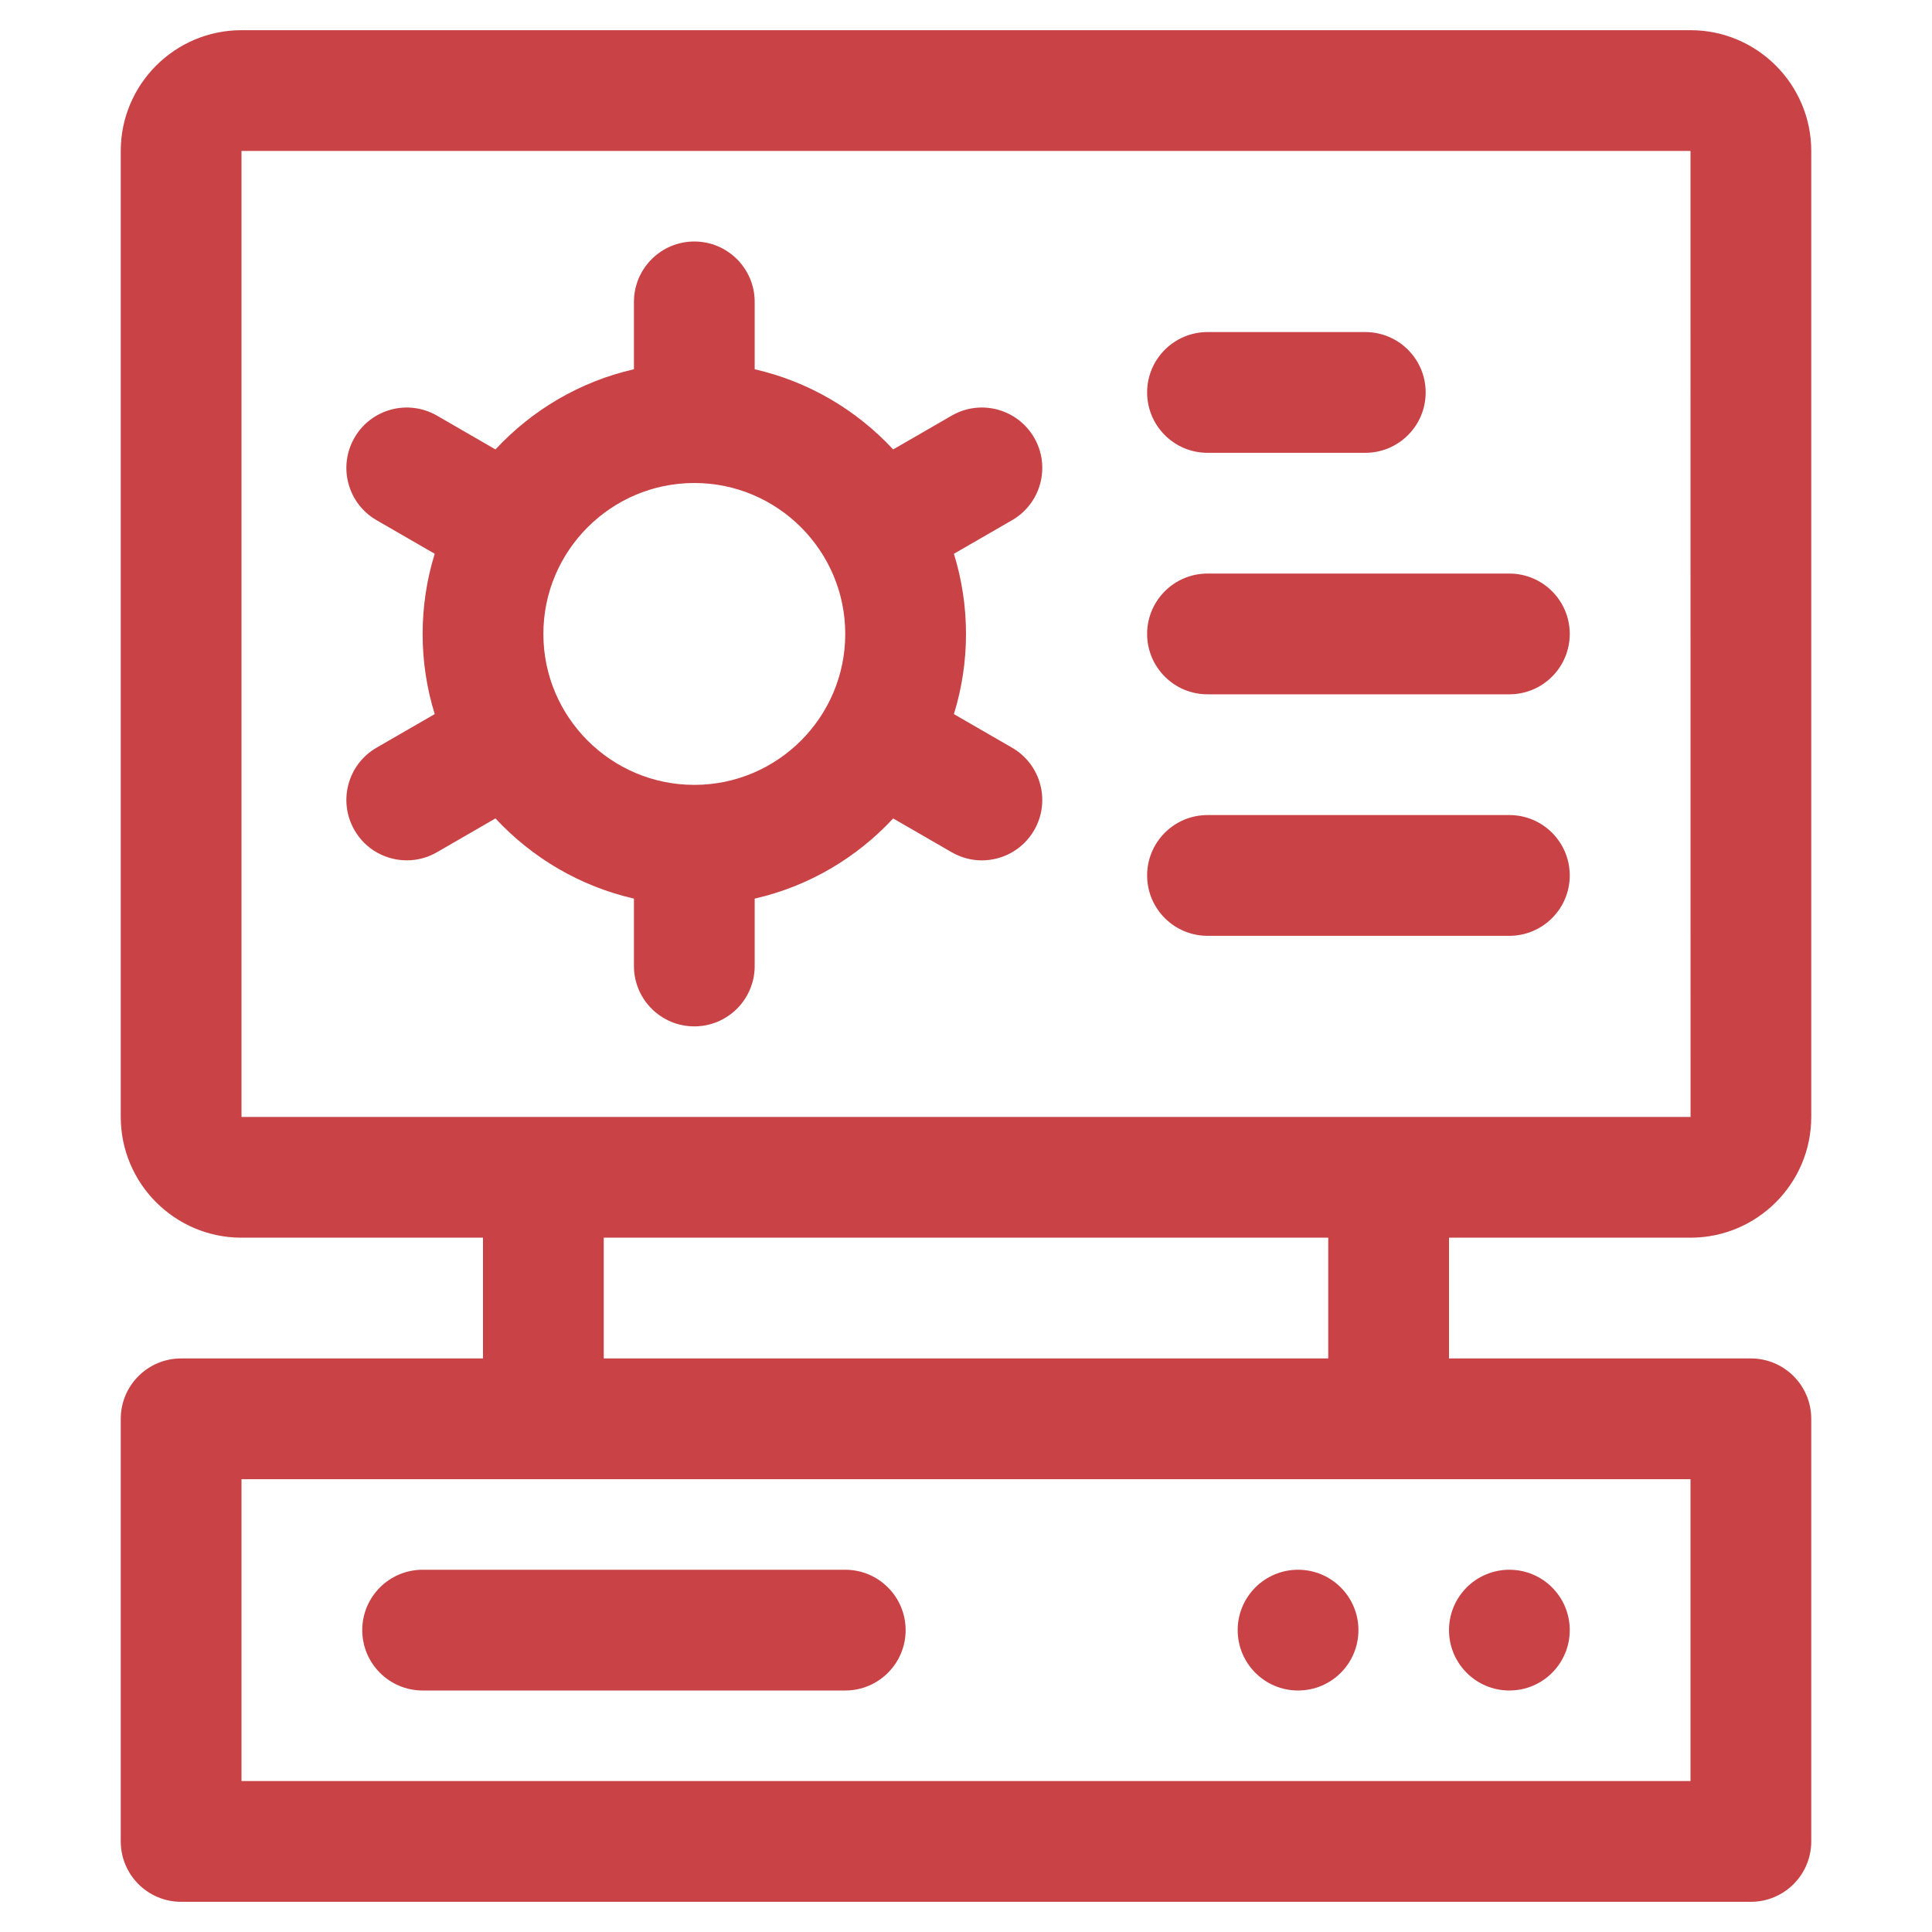 <svg width="80" height="80" viewBox="0 0 80 80" fill="none" xmlns="http://www.w3.org/2000/svg">
<path d="M62.5 70C63.881 70 65 68.881 65 67.5C65 66.119 63.881 65 62.5 65C61.119 65 60 66.119 60 67.5C60 68.881 61.119 70 62.5 70Z" fill="#C94346"/>
<path d="M53.75 70C55.131 70 56.25 68.881 56.25 67.5C56.25 66.119 55.131 65 53.75 65C52.369 65 51.25 66.119 51.25 67.5C51.25 68.881 52.369 70 53.75 70Z" fill="#C94346"/>
<path d="M70 51.25C72.757 51.25 75 49.008 75 46.25V6.25C75 3.493 72.757 1.25 70 1.25H10C7.242 1.25 5 3.493 5 6.25V46.25C5 49.008 7.242 51.25 10 51.25H20V56.25H7.5C6.12 56.25 5 57.37 5 58.75V76.25C5 77.63 6.12 78.75 7.5 78.75H72.5C73.88 78.75 75 77.63 75 76.25V58.75C75 57.37 73.88 56.25 72.5 56.25H60V51.25H70ZM10 6.25H70L70.002 46.25H10V6.25ZM70 73.75H10V61.25H70V73.75ZM55 56.25H25V51.25H55V56.25Z" fill="#C94346"/>
<path d="M50 18.75H56.534C57.914 18.75 59.034 17.63 59.034 16.25C59.034 14.87 57.914 13.75 56.534 13.75H50C48.62 13.75 47.5 14.87 47.5 16.25C47.5 17.63 48.62 18.75 50 18.75Z" fill="#C94346"/>
<path d="M62.5 33.75H50C48.62 33.75 47.5 34.87 47.5 36.25C47.5 37.63 48.62 38.75 50 38.75H62.5C63.88 38.75 65 37.63 65 36.25C65 34.87 63.88 33.75 62.5 33.75Z" fill="#C94346"/>
<path d="M62.5 23.75H50C48.62 23.75 47.5 24.87 47.5 26.25C47.5 27.63 48.62 28.75 50 28.75H62.5C63.88 28.75 65 27.63 65 26.25C65 24.87 63.88 23.75 62.5 23.75Z" fill="#C94346"/>
<path d="M35 65H17.5C16.12 65 15 66.12 15 67.5C15 68.88 16.12 70 17.5 70H35C36.38 70 37.5 68.88 37.5 67.5C37.5 66.12 36.38 65 35 65Z" fill="#C94346"/>
<path d="M42.823 18.125C42.133 16.93 40.603 16.519 39.408 17.21L36.984 18.61C35.471 16.981 33.49 15.801 31.25 15.29V12.5C31.25 11.12 30.13 10 28.75 10C27.37 10 26.25 11.12 26.25 12.5V15.29C24.01 15.801 22.029 16.981 20.516 18.61L18.093 17.21C16.896 16.519 15.366 16.93 14.678 18.125C13.988 19.321 14.396 20.85 15.593 21.54L18.001 22.931C17.676 23.98 17.5 25.095 17.5 26.25C17.5 27.405 17.676 28.52 18.001 29.569L15.593 30.96C14.396 31.65 13.988 33.179 14.678 34.375C15.14 35.178 15.98 35.625 16.845 35.625C17.269 35.625 17.699 35.517 18.093 35.289L20.516 33.889C22.029 35.517 24.01 36.697 26.25 37.209V40C26.25 41.38 27.37 42.5 28.75 42.5C30.13 42.5 31.25 41.38 31.25 40V37.21C33.49 36.699 35.471 35.519 36.984 33.89L39.408 35.29C39.801 35.517 40.231 35.626 40.655 35.626C41.519 35.626 42.36 35.178 42.823 34.376C43.513 33.18 43.104 31.651 41.908 30.961L39.499 29.57C39.824 28.52 40 27.405 40 26.25C40 25.095 39.824 23.98 39.499 22.931L41.908 21.54C43.104 20.85 43.514 19.321 42.823 18.125ZM28.75 32.5C25.304 32.5 22.5 29.696 22.5 26.25C22.5 22.804 25.304 20 28.75 20C32.196 20 35 22.804 35 26.25C35 29.696 32.196 32.5 28.75 32.5Z" fill="#C94346"/>
</svg>
